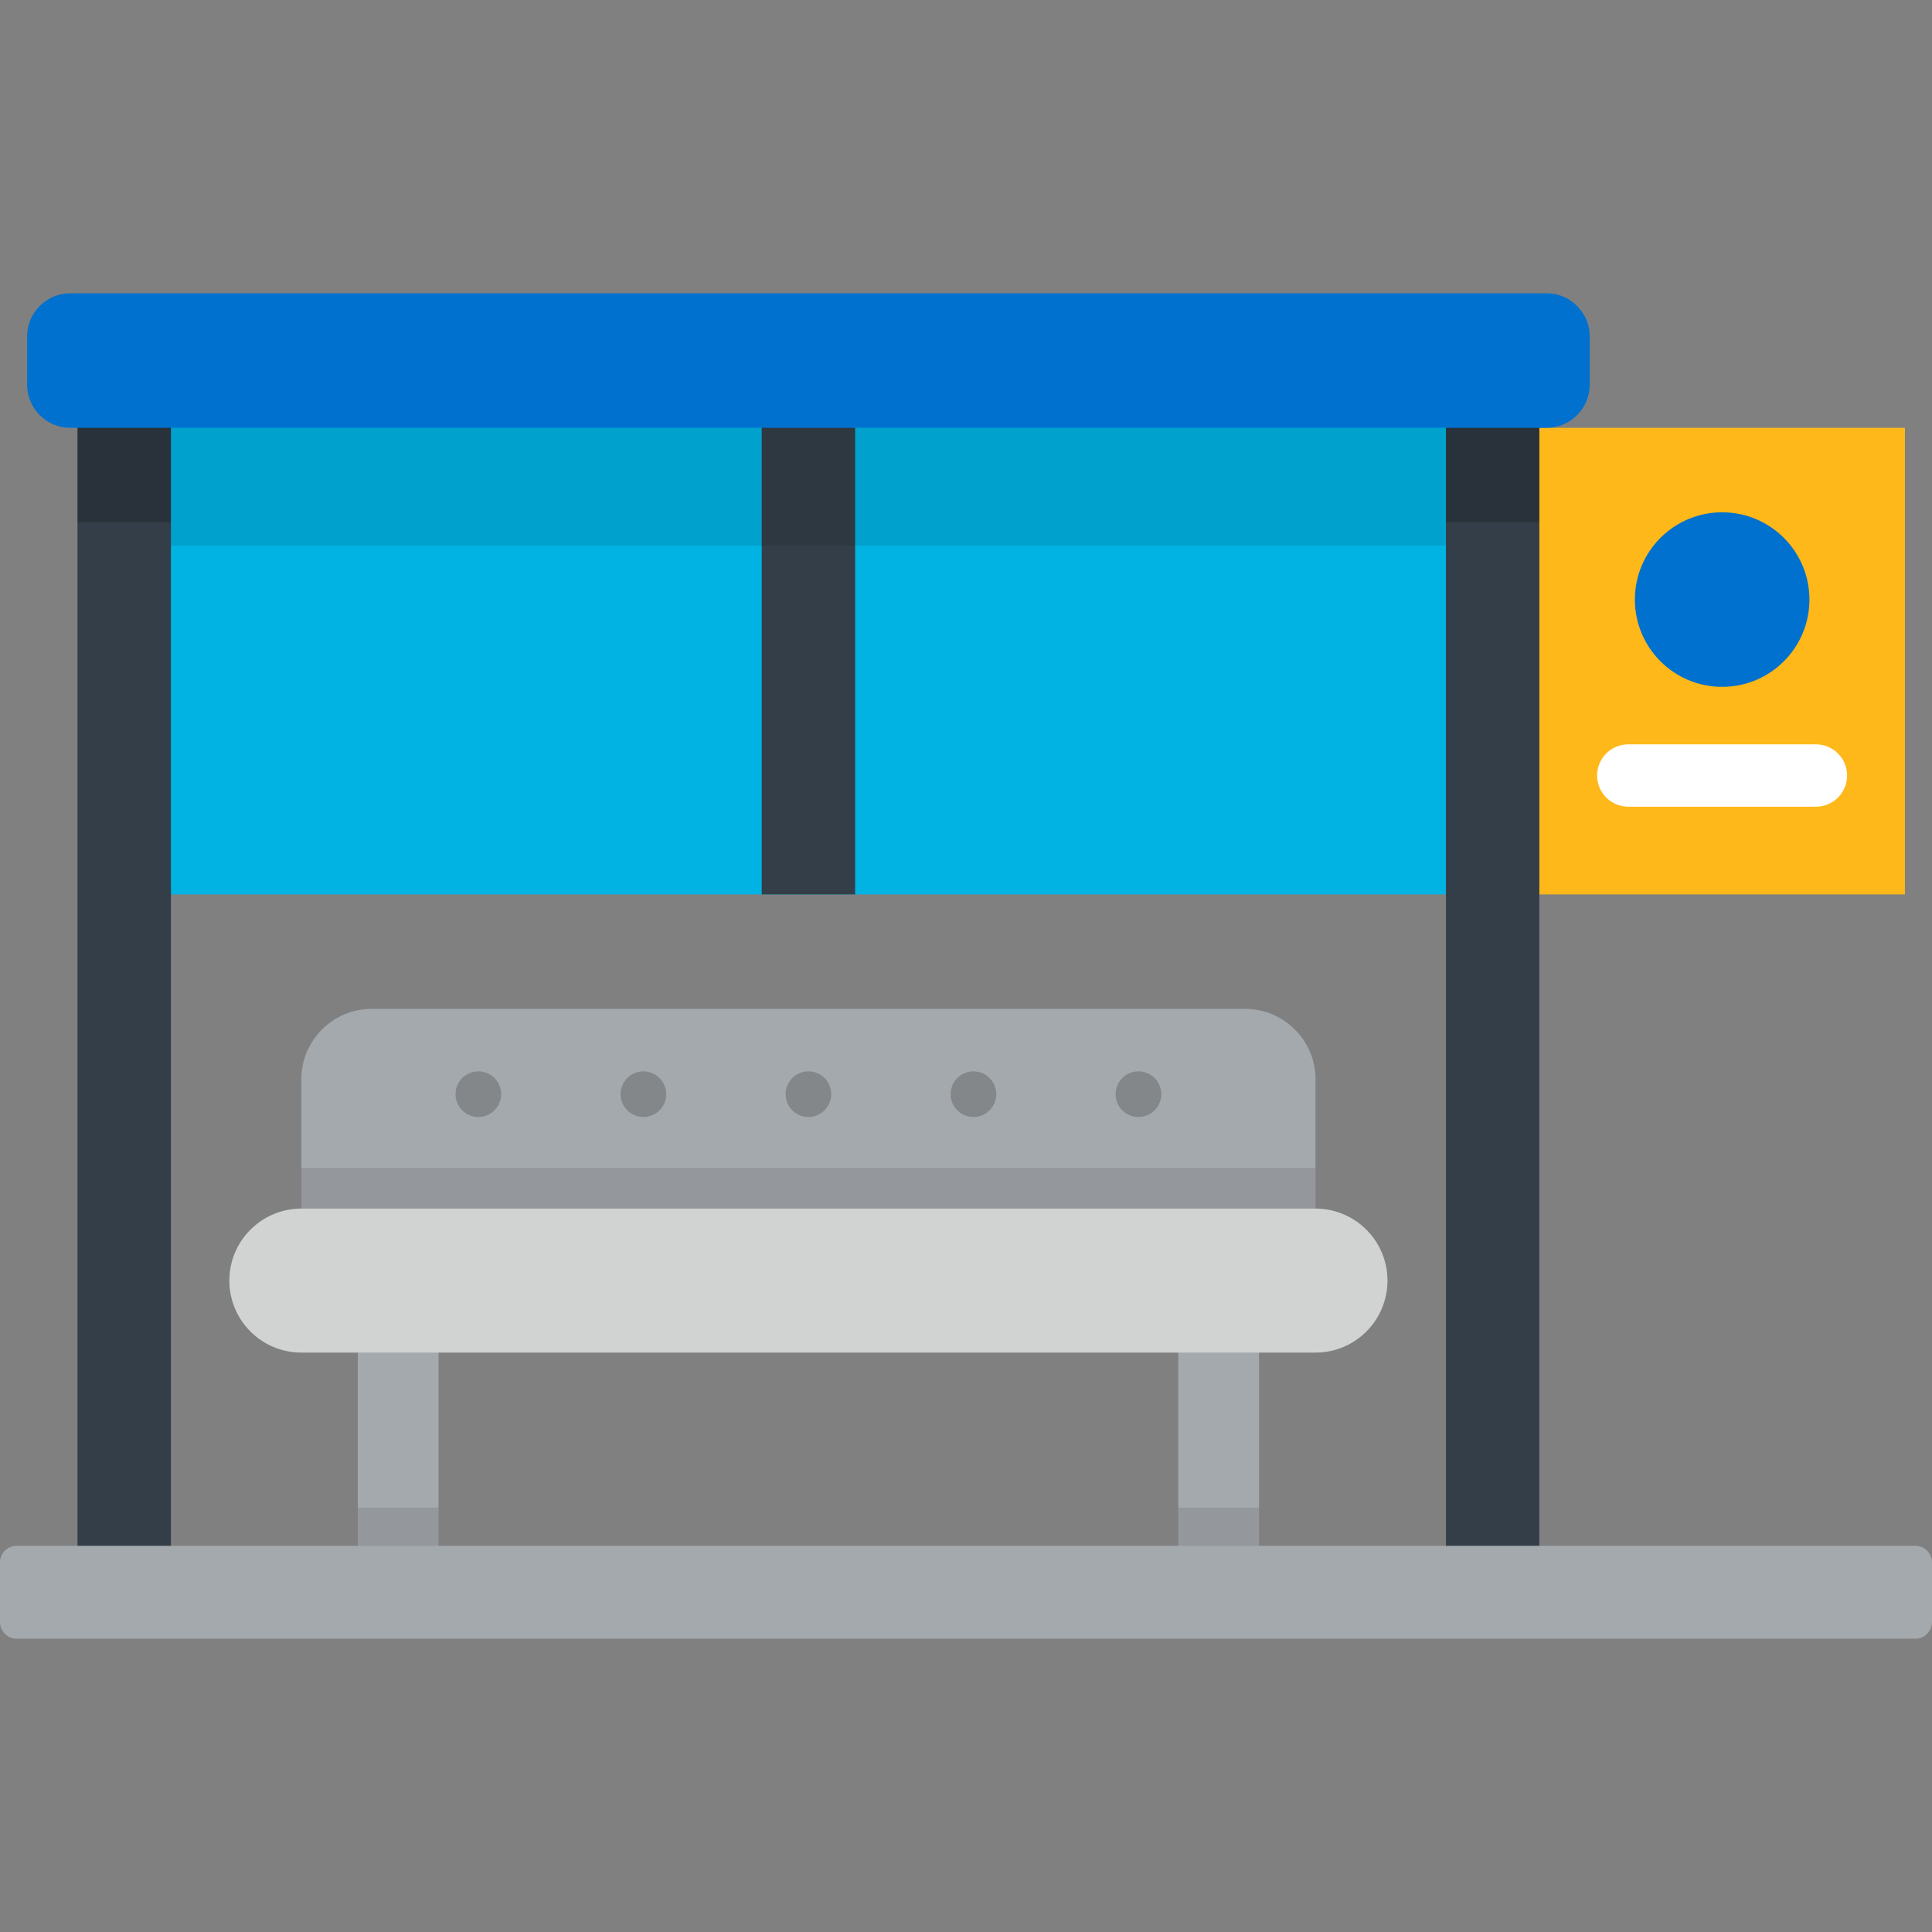 <?xml version="1.0" encoding="iso-8859-1"?>
<!-- Uploaded to: SVG Repo, www.svgrepo.com, Generator: SVG Repo Mixer Tools -->
<svg version="1.1" id="Layer_1" xmlns="http://www.w3.org/2000/svg" xmlns:xlink="http://www.w3.org/1999/xlink" 
	 viewBox="0 0 512 512" xml:space="preserve">
<rect x="0" y="0" width="512" height="512" fill="#808080" stroke="none"/>
<rect x="397.192" y="113.381" style="fill:#FFB819;" width="107.63" height="123.649"/>
<circle style="fill:#0071CE;" cx="456.389" cy="158.894" r="23.128"/>
<rect x="32.92" y="99.918" style="fill:#00B3E3;" width="364.272" height="137.113"/>
<rect x="20.543" y="102.165" style="fill:#333E48;" width="24.753" height="309.405"/>
<rect x="20.543" y="102.165" style="opacity:0.2;enable-background:new    ;" width="24.753" height="36.233"/>
<rect x="201.863" y="102.165" style="fill:#333E48;" width="24.753" height="134.865"/>
<rect x="45.293" y="113.381" style="opacity:0.1;enable-background:new    ;" width="337.885" height="31.208"/>
<rect x="383.189" y="102.165" style="fill:#333E48;" width="24.753" height="309.405"/>
<rect x="383.189" y="102.165" style="opacity:0.2;enable-background:new    ;" width="24.753" height="36.233"/>
<rect x="94.817" y="354.83" style="fill:#A4A9AD;" width="21.402" height="56.74"/>
<rect x="94.817" y="399.528" style="opacity:0.1;enable-background:new    ;" width="21.402" height="12.04"/>
<rect x="312.258" y="354.83" style="fill:#A4A9AD;" width="21.404" height="56.74"/>
<rect x="312.258" y="399.528" style="opacity:0.1;enable-background:new    ;" width="21.401" height="12.04"/>
<path style="fill:#A4A9AD;" d="M348.621,339.371v-53.392c0-10.236-8.378-18.614-18.612-18.614H98.469
	c-10.236,0-18.612,8.378-18.612,18.614v53.392H348.621z"/>
<circle style="opacity:0.2;enable-background:new    ;" cx="214.235" cy="289.97" r="6.05"/>
<circle style="opacity:0.2;enable-background:new    ;" cx="170.507" cy="289.97" r="6.049"/>
<circle style="opacity:0.2;enable-background:new    ;" cx="126.767" cy="289.97" r="6.05"/>
<circle style="opacity:0.2;enable-background:new    ;" cx="257.975" cy="289.97" r="6.049"/>
<circle style="opacity:0.2;enable-background:new    ;" cx="301.703" cy="289.97" r="6.05"/>
<rect x="79.855" y="309.504" style="opacity:0.1;enable-background:new    ;" width="268.761" height="29.868"/>
<path style="fill:#D1D3D3;" d="M348.621,358.45H79.857c-10.536,0-19.076-8.543-19.076-19.078c0-10.535,8.54-19.076,19.076-19.076
	H348.62c10.536,0,19.076,8.541,19.076,19.076C367.696,349.907,359.156,358.45,348.621,358.45z"/>
<path style="fill:#0071CE;" d="M421.296,89.151c0-6.283-5.142-11.426-11.426-11.426H18.609c-6.283,0-11.425,5.143-11.425,11.426
	v12.799c0,6.283,5.142,11.426,11.425,11.426H409.87c6.284,0,11.426-5.143,11.426-11.426L421.296,89.151L421.296,89.151z"/>
<path style="fill:#FFFFFF;" d="M481.237,213.783h-49.722c-4.565,0-8.263-3.699-8.263-8.263s3.699-8.263,8.263-8.263h49.722
	c4.565,0,8.263,3.699,8.263,8.263S485.801,213.783,481.237,213.783z"/>
<path style="fill:#A4A9AD;" d="M512,429.861c0,2.425-1.984,4.414-4.413,4.414H4.413c-2.427,0-4.413-1.989-4.413-4.414v-15.792
	c0-2.427,1.985-4.414,4.413-4.414h503.175c2.428,0,4.413,1.986,4.413,4.414V429.861z"/>
</svg>